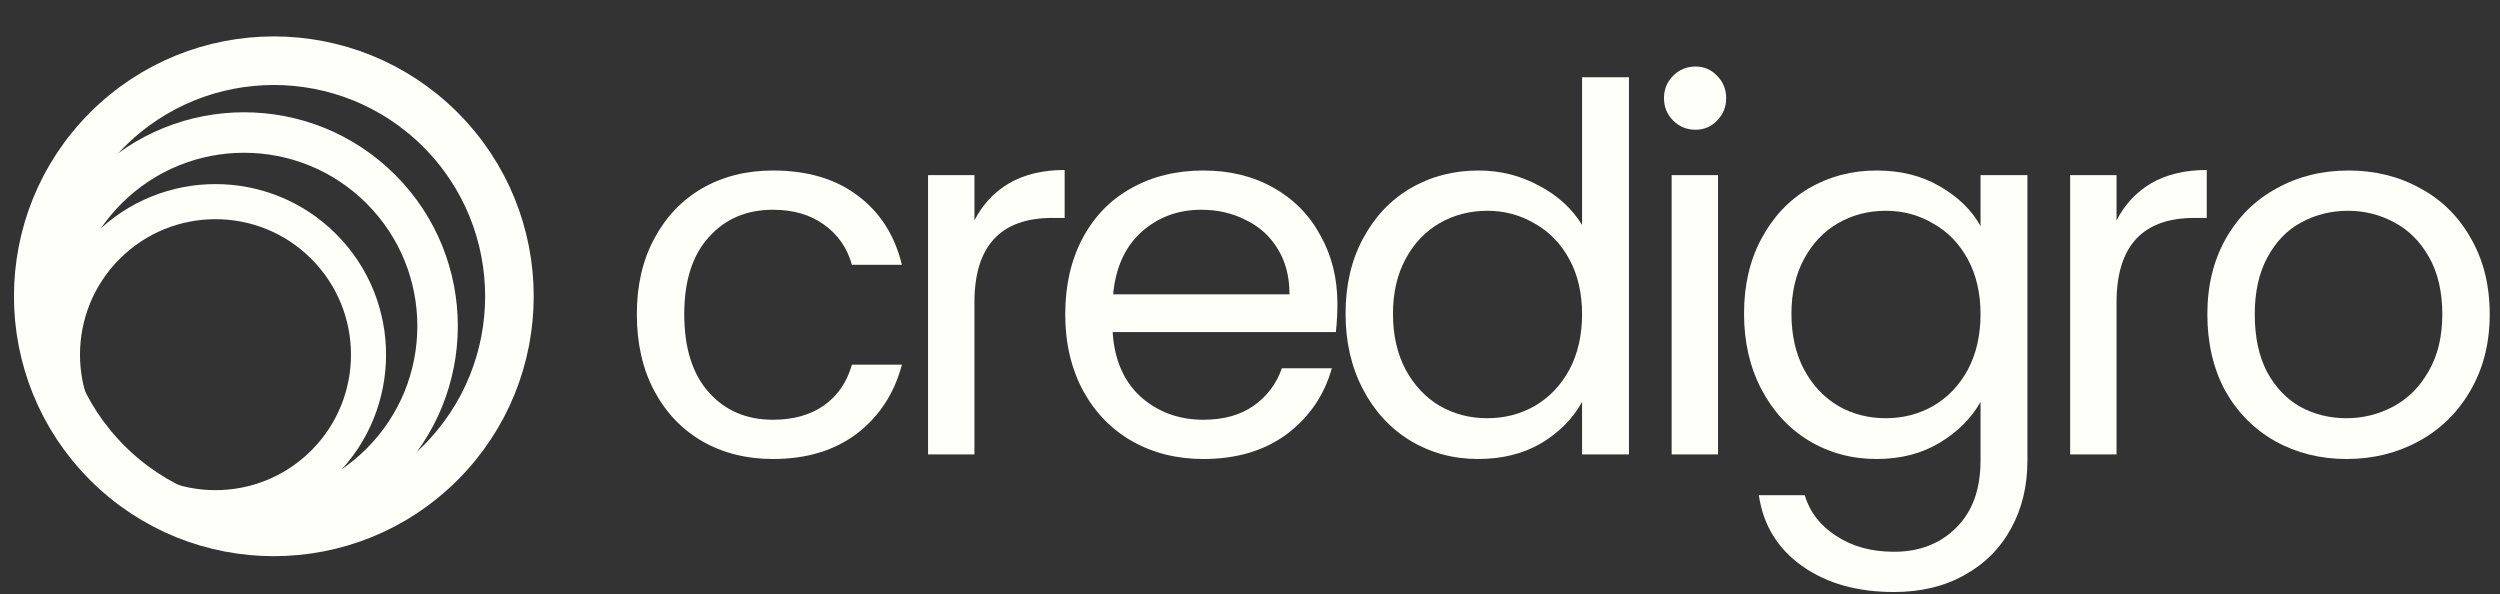 <svg width="122" height="29" viewBox="0 0 122 29" fill="none" xmlns="http://www.w3.org/2000/svg">
<rect x="0" y="0" width="122" height="29" fill="#333333" stroke="none"/>
<circle cx="11.91" cy="15.911" r="9.444" transform="rotate(45 11.91 15.911)" stroke="#FFFFFA" stroke-width="1.975"/>
<circle cx="13.363" cy="14.459" r="11.497" transform="rotate(45 13.363 14.459)" stroke="#FFFFFA" stroke-width="2.37"/>
<circle cx="10.516" cy="17.308" r="7.468" transform="rotate(45 10.516 17.308)" stroke="#FFFFFA" stroke-width="1.712"/>
<path d="M114.509 22.399C113.232 22.399 112.071 22.109 111.027 21.528C109.999 20.948 109.186 20.127 108.589 19.066C108.009 17.988 107.719 16.745 107.719 15.335C107.719 13.942 108.017 12.715 108.614 11.654C109.228 10.576 110.057 9.755 111.101 9.192C112.146 8.611 113.315 8.321 114.608 8.321C115.902 8.321 117.071 8.611 118.115 9.192C119.16 9.755 119.981 10.568 120.578 11.629C121.191 12.69 121.498 13.926 121.498 15.335C121.498 16.745 121.183 17.988 120.553 19.066C119.939 20.127 119.102 20.948 118.041 21.528C116.979 22.109 115.802 22.399 114.509 22.399ZM114.509 20.409C115.321 20.409 116.084 20.218 116.797 19.837C117.51 19.456 118.082 18.884 118.513 18.121C118.961 17.358 119.185 16.43 119.185 15.335C119.185 14.241 118.969 13.312 118.538 12.55C118.107 11.787 117.543 11.223 116.847 10.858C116.15 10.477 115.396 10.286 114.583 10.286C113.754 10.286 112.992 10.477 112.295 10.858C111.615 11.223 111.068 11.787 110.654 12.55C110.239 13.312 110.032 14.241 110.032 15.335C110.032 16.446 110.231 17.383 110.629 18.146C111.043 18.909 111.591 19.48 112.27 19.862C112.95 20.227 113.696 20.409 114.509 20.409Z" fill="#FFFFFA"/>
<path d="M103.287 10.759C103.685 9.979 104.249 9.374 104.978 8.943C105.724 8.512 106.628 8.296 107.689 8.296V10.634H107.092C104.555 10.634 103.287 12.011 103.287 14.763V22.175H101.023V8.545H103.287V10.759Z" fill="#FFFFFA"/>
<path d="M91.576 8.321C92.753 8.321 93.781 8.578 94.66 9.092C95.556 9.606 96.219 10.253 96.65 11.032V8.545H98.938V22.474C98.938 23.717 98.673 24.82 98.142 25.782C97.612 26.76 96.849 27.523 95.854 28.07C94.876 28.617 93.732 28.89 92.422 28.89C90.631 28.89 89.139 28.468 87.945 27.622C86.751 26.776 86.046 25.624 85.831 24.165H88.069C88.318 24.994 88.832 25.657 89.611 26.155C90.391 26.669 91.327 26.926 92.422 26.926C93.665 26.926 94.677 26.536 95.456 25.757C96.252 24.977 96.65 23.883 96.65 22.474V19.613C96.202 20.409 95.539 21.072 94.66 21.603C93.781 22.134 92.753 22.399 91.576 22.399C90.366 22.399 89.263 22.1 88.268 21.503C87.29 20.907 86.519 20.069 85.955 18.991C85.391 17.914 85.109 16.686 85.109 15.31C85.109 13.917 85.391 12.699 85.955 11.654C86.519 10.593 87.29 9.772 88.268 9.192C89.263 8.611 90.366 8.321 91.576 8.321ZM96.65 15.335C96.65 14.307 96.443 13.412 96.028 12.649C95.614 11.886 95.05 11.306 94.337 10.908C93.641 10.493 92.87 10.286 92.024 10.286C91.178 10.286 90.407 10.485 89.711 10.883C89.014 11.281 88.459 11.861 88.044 12.624C87.63 13.387 87.422 14.282 87.422 15.31C87.422 16.355 87.63 17.267 88.044 18.046C88.459 18.809 89.014 19.398 89.711 19.812C90.407 20.21 91.178 20.409 92.024 20.409C92.87 20.409 93.641 20.21 94.337 19.812C95.05 19.398 95.614 18.809 96.028 18.046C96.443 17.267 96.65 16.363 96.65 15.335Z" fill="#FFFFFA"/>
<path d="M82.745 6.331C82.314 6.331 81.949 6.182 81.651 5.884C81.352 5.585 81.203 5.22 81.203 4.789C81.203 4.358 81.352 3.993 81.651 3.695C81.949 3.397 82.314 3.247 82.745 3.247C83.16 3.247 83.508 3.397 83.79 3.695C84.088 3.993 84.237 4.358 84.237 4.789C84.237 5.22 84.088 5.585 83.79 5.884C83.508 6.182 83.16 6.331 82.745 6.331ZM83.84 8.545V22.175H81.576V8.545H83.84Z" fill="#FFFFFA"/>
<path d="M65.664 15.31C65.664 13.917 65.946 12.699 66.51 11.654C67.073 10.593 67.844 9.772 68.823 9.192C69.818 8.611 70.929 8.321 72.156 8.321C73.217 8.321 74.204 8.57 75.115 9.067C76.028 9.548 76.724 10.187 77.205 10.982V3.77H79.493V22.175H77.205V19.613C76.757 20.426 76.094 21.097 75.215 21.628C74.336 22.142 73.308 22.399 72.131 22.399C70.92 22.399 69.818 22.1 68.823 21.503C67.844 20.907 67.073 20.069 66.51 18.991C65.946 17.914 65.664 16.686 65.664 15.31ZM77.205 15.335C77.205 14.307 76.998 13.412 76.583 12.649C76.168 11.886 75.605 11.306 74.892 10.908C74.195 10.493 73.424 10.286 72.579 10.286C71.733 10.286 70.962 10.485 70.265 10.883C69.569 11.281 69.013 11.861 68.599 12.624C68.184 13.387 67.977 14.282 67.977 15.31C67.977 16.355 68.184 17.267 68.599 18.046C69.013 18.809 69.569 19.398 70.265 19.812C70.962 20.21 71.733 20.409 72.579 20.409C73.424 20.409 74.195 20.21 74.892 19.812C75.605 19.398 76.168 18.809 76.583 18.046C76.998 17.267 77.205 16.363 77.205 15.335Z" fill="#FFFFFA"/>
<path d="M65.266 14.838C65.266 15.269 65.241 15.725 65.192 16.206H54.297C54.38 17.549 54.836 18.602 55.666 19.364C56.511 20.111 57.531 20.484 58.725 20.484C59.703 20.484 60.516 20.26 61.162 19.812C61.825 19.348 62.29 18.734 62.555 17.972H64.993C64.628 19.282 63.898 20.351 62.804 21.18C61.709 21.993 60.35 22.399 58.725 22.399C57.431 22.399 56.271 22.109 55.243 21.528C54.231 20.948 53.435 20.127 52.855 19.066C52.275 17.988 51.984 16.745 51.984 15.335C51.984 13.926 52.266 12.69 52.83 11.629C53.394 10.568 54.181 9.755 55.193 9.192C56.221 8.611 57.398 8.321 58.725 8.321C60.018 8.321 61.162 8.603 62.157 9.167C63.152 9.731 63.915 10.51 64.445 11.505C64.993 12.483 65.266 13.594 65.266 14.838ZM62.928 14.365C62.928 13.503 62.737 12.765 62.356 12.152C61.975 11.521 61.452 11.049 60.789 10.734C60.142 10.402 59.421 10.236 58.625 10.236C57.481 10.236 56.503 10.601 55.69 11.331C54.894 12.06 54.438 13.072 54.322 14.365H62.928Z" fill="#FFFFFA"/>
<path d="M47.552 10.759C47.95 9.979 48.514 9.374 49.244 8.943C49.99 8.512 50.894 8.296 51.955 8.296V10.634H51.358C48.821 10.634 47.552 12.011 47.552 14.763V22.175H45.289V8.545H47.552V10.759Z" fill="#FFFFFA"/>
<path d="M31.078 15.335C31.078 13.926 31.36 12.699 31.924 11.654C32.487 10.593 33.267 9.772 34.262 9.192C35.273 8.611 36.426 8.321 37.719 8.321C39.394 8.321 40.77 8.727 41.848 9.54C42.942 10.352 43.663 11.48 44.012 12.923H41.574C41.342 12.094 40.886 11.438 40.206 10.958C39.543 10.477 38.714 10.236 37.719 10.236C36.426 10.236 35.381 10.684 34.585 11.579C33.789 12.458 33.391 13.71 33.391 15.335C33.391 16.977 33.789 18.245 34.585 19.141C35.381 20.036 36.426 20.484 37.719 20.484C38.714 20.484 39.543 20.252 40.206 19.787C40.87 19.323 41.325 18.66 41.574 17.797H44.012C43.647 19.19 42.917 20.31 41.823 21.155C40.728 21.984 39.361 22.399 37.719 22.399C36.426 22.399 35.273 22.109 34.262 21.528C33.267 20.948 32.487 20.127 31.924 19.066C31.36 18.005 31.078 16.761 31.078 15.335Z" fill="#FFFFFA"/>
</svg>
